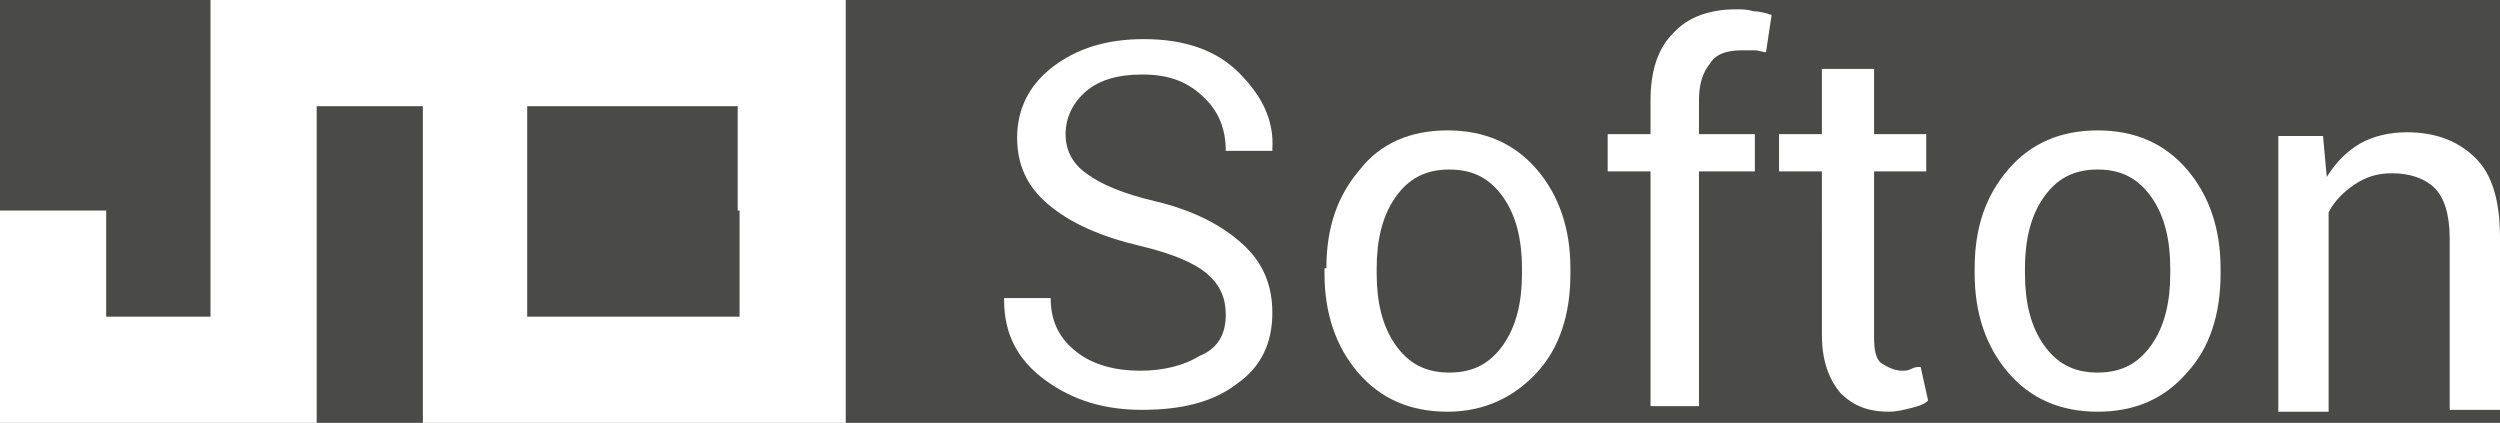 <?xml version="1.0" encoding="utf-8"?>
<!-- Generator: Adobe Illustrator 18.1.1, SVG Export Plug-In . SVG Version: 6.00 Build 0)  -->
<svg version="1.1" id="Layer_1" xmlns="http://www.w3.org/2000/svg" xmlns:xlink="http://www.w3.org/1999/xlink" x="0px" y="0px"
	 viewBox="0 0 134.2 22.7" enable-background="new 0 0 134.2 22.7" xml:space="preserve">
<rect x="0" fill="#4A4A48" width="134.2" height="22.7"/>
<path fill="#FFFFFF" d="M39.7,0H28.3H17h-5.7v11.3V17H5.7v-5.7H0V17v5.7h11.3H17V11.3V5.7h5.7v5.7V17v5.7h17h5.7V11.3V0H39.7z
	 M39.7,11.3V17H28.3v-5.7V5.7h11.3V11.3z"/>
<g>
	<path fill="#FFFFFF" d="M65.8,16.9c0-0.9-0.3-1.6-1-2.2c-0.7-0.6-1.9-1.1-3.6-1.5c-2.1-0.5-3.7-1.2-4.9-2.2c-1.2-1-1.7-2.2-1.7-3.6
		c0-1.5,0.6-2.8,1.9-3.8c1.3-1,2.9-1.5,4.9-1.5c2.2,0,3.9,0.6,5.1,1.8s1.9,2.5,1.8,4.1l0,0.1h-2.5c0-1.2-0.4-2.1-1.1-2.8
		C63.8,4.4,62.8,4,61.3,4c-1.3,0-2.3,0.3-3,0.9c-0.7,0.6-1.1,1.4-1.1,2.3c0,0.9,0.4,1.6,1.1,2.1c0.8,0.6,2,1.1,3.7,1.5
		c2.1,0.5,3.6,1.3,4.7,2.3s1.6,2.2,1.6,3.7c0,1.6-0.6,2.9-1.9,3.8c-1.3,1-3,1.4-5.1,1.4c-2,0-3.7-0.5-5.2-1.6
		c-1.5-1.1-2.2-2.5-2.2-4.3l0-0.1h2.5c0,1.3,0.5,2.2,1.4,2.9c0.9,0.7,2.1,1,3.4,1c1.3,0,2.4-0.3,3.2-0.8
		C65.4,18.7,65.8,17.9,65.8,16.9z"/>
	<path fill="#FFFFFF" d="M71.2,14.4c0-2.2,0.6-3.9,1.8-5.3C74.1,7.7,75.7,7,77.7,7c2,0,3.6,0.7,4.8,2.1c1.2,1.4,1.8,3.2,1.8,5.3v0.3
		c0,2.2-0.6,4-1.8,5.3s-2.8,2.1-4.8,2.1s-3.6-0.7-4.8-2.1c-1.2-1.4-1.8-3.2-1.8-5.3V14.4z M73.9,14.7c0,1.5,0.3,2.8,1,3.8
		c0.7,1,1.6,1.5,2.9,1.5c1.3,0,2.2-0.5,2.9-1.5c0.7-1,1-2.3,1-3.8v-0.3c0-1.5-0.3-2.8-1-3.8c-0.7-1-1.6-1.5-2.9-1.5
		c-1.3,0-2.2,0.5-2.9,1.5c-0.7,1-1,2.3-1,3.8V14.7z"/>
	<path fill="#FFFFFF" d="M88.6,21.9V9.2h-2.3v-2h2.3V5.4c0-1.6,0.4-2.8,1.2-3.6c0.8-0.9,2-1.3,3.4-1.3c0.3,0,0.6,0,0.9,0.1
		c0.3,0,0.7,0.1,1,0.2l-0.3,2c-0.2,0-0.4-0.1-0.6-0.1c-0.2,0-0.5,0-0.7,0c-0.8,0-1.4,0.2-1.7,0.7c-0.4,0.5-0.6,1.1-0.6,2v1.8h3v2h-3
		v12.6H88.6z"/>
	<path fill="#FFFFFF" d="M100.6,3.7v3.5h2.8v2h-2.8v8.9c0,0.7,0.1,1.2,0.4,1.4s0.7,0.4,1.1,0.4c0.2,0,0.3,0,0.5-0.1s0.3-0.1,0.5-0.1
		l0.4,1.8c-0.2,0.2-0.5,0.3-0.9,0.4s-0.8,0.2-1.2,0.2c-1.1,0-1.9-0.3-2.6-1c-0.6-0.7-1-1.7-1-3.1V9.2h-2.3v-2h2.3V3.7H100.6z"/>
	<path fill="#FFFFFF" d="M106,14.4c0-2.2,0.6-3.9,1.8-5.3c1.2-1.4,2.8-2.1,4.8-2.1c2,0,3.6,0.7,4.8,2.1c1.2,1.4,1.8,3.2,1.8,5.3v0.3
		c0,2.2-0.6,4-1.8,5.3c-1.2,1.4-2.8,2.1-4.8,2.1s-3.6-0.7-4.8-2.1c-1.2-1.4-1.8-3.2-1.8-5.3V14.4z M108.7,14.7c0,1.5,0.3,2.8,1,3.8
		c0.7,1,1.6,1.5,2.9,1.5c1.3,0,2.2-0.5,2.9-1.5c0.7-1,1-2.3,1-3.8v-0.3c0-1.5-0.3-2.8-1-3.8c-0.7-1-1.6-1.5-2.9-1.5
		c-1.3,0-2.2,0.5-2.9,1.5c-0.7,1-1,2.3-1,3.8V14.7z"/>
	<path fill="#FFFFFF" d="M124.7,7.3l0.2,2.2c0.5-0.8,1.1-1.4,1.8-1.8c0.7-0.4,1.6-0.6,2.5-0.6c1.6,0,2.8,0.5,3.7,1.4
		c0.9,0.9,1.3,2.3,1.3,4.3v9.2h-2.7v-9.2c0-1.3-0.3-2.2-0.8-2.7c-0.5-0.5-1.3-0.8-2.3-0.8c-0.8,0-1.4,0.2-2,0.6
		c-0.6,0.4-1.1,0.9-1.4,1.5v10.7h-2.7V7.3H124.7z"/>
</g>
</svg>
